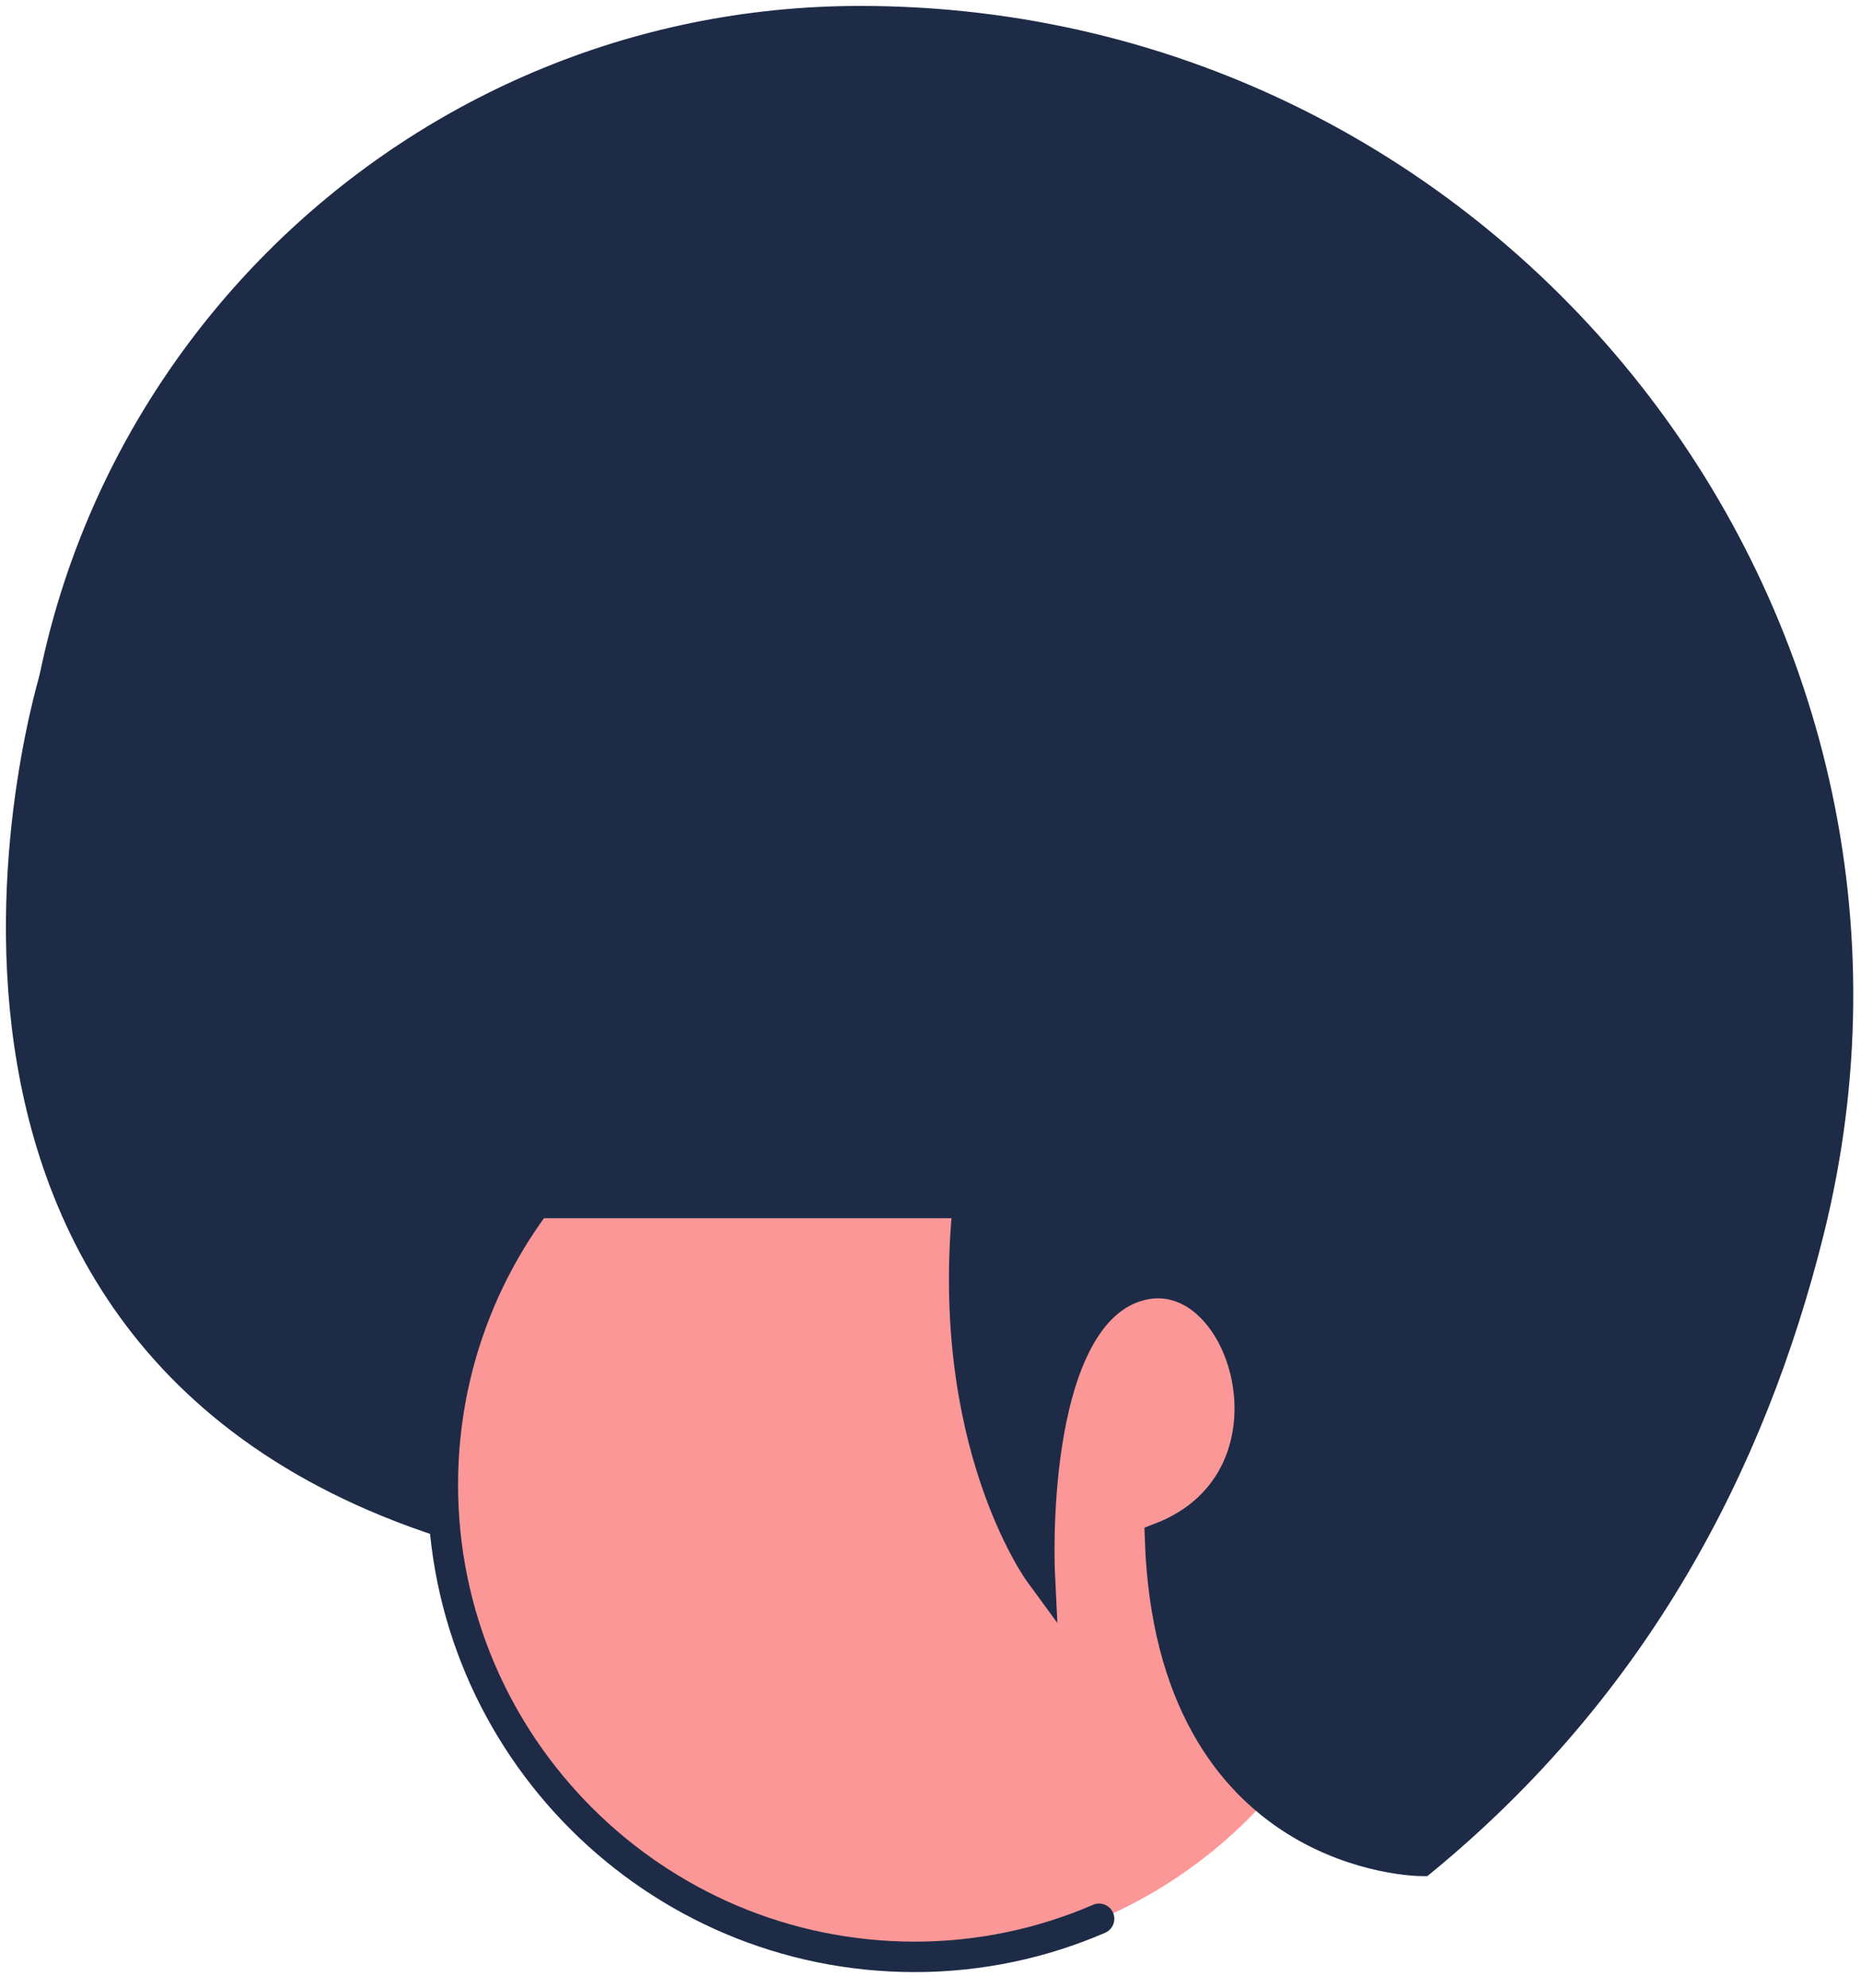 <?xml version="1.0" encoding="UTF-8"?> <svg xmlns="http://www.w3.org/2000/svg" width="88" height="94" viewBox="0 0 88 94" fill="none"><path d="M2.652 31.816C2.652 31.816 -7.788 64.864 23.82 72.784C36.78 69.976 23.244 39.52 23.244 39.52L2.652 31.816Z" fill="#1D2B47" stroke="#1D2B47" stroke-width="1.44" stroke-miterlimit="10"></path><path d="M43.26 92.512C55.587 92.512 65.58 82.519 65.58 70.192C65.58 57.865 55.587 47.872 43.26 47.872C30.933 47.872 20.94 57.865 20.94 70.192C20.94 82.519 30.933 92.512 43.26 92.512Z" fill="#FC9797"></path><path d="M51.972 90.712C49.309 91.864 46.356 92.512 43.26 92.512C30.948 92.512 20.94 82.504 20.94 70.192C20.94 57.88 30.948 47.872 43.26 47.872" stroke="#1D2B47" stroke-width="1.44" stroke-miterlimit="10" stroke-linecap="round"></path><path d="M67.236 87.976C67.236 87.976 55.356 87.976 54.852 72.712C62.196 69.904 58.812 59.176 53.7 60.832C48.588 62.488 49.164 74.368 49.164 74.368C49.164 74.368 44.628 68.176 45.78 56.872H18.78C9.42 56.872 1.788 49.24 1.788 39.88C1.788 18.424 19.212 1 40.668 1C70.62 1 92.796 29.152 85.524 58.24C82.788 69.184 77.316 79.696 67.236 87.976Z" fill="#1D2B47" stroke="#1D2B47" stroke-width="1.44" stroke-miterlimit="10"></path></svg> 